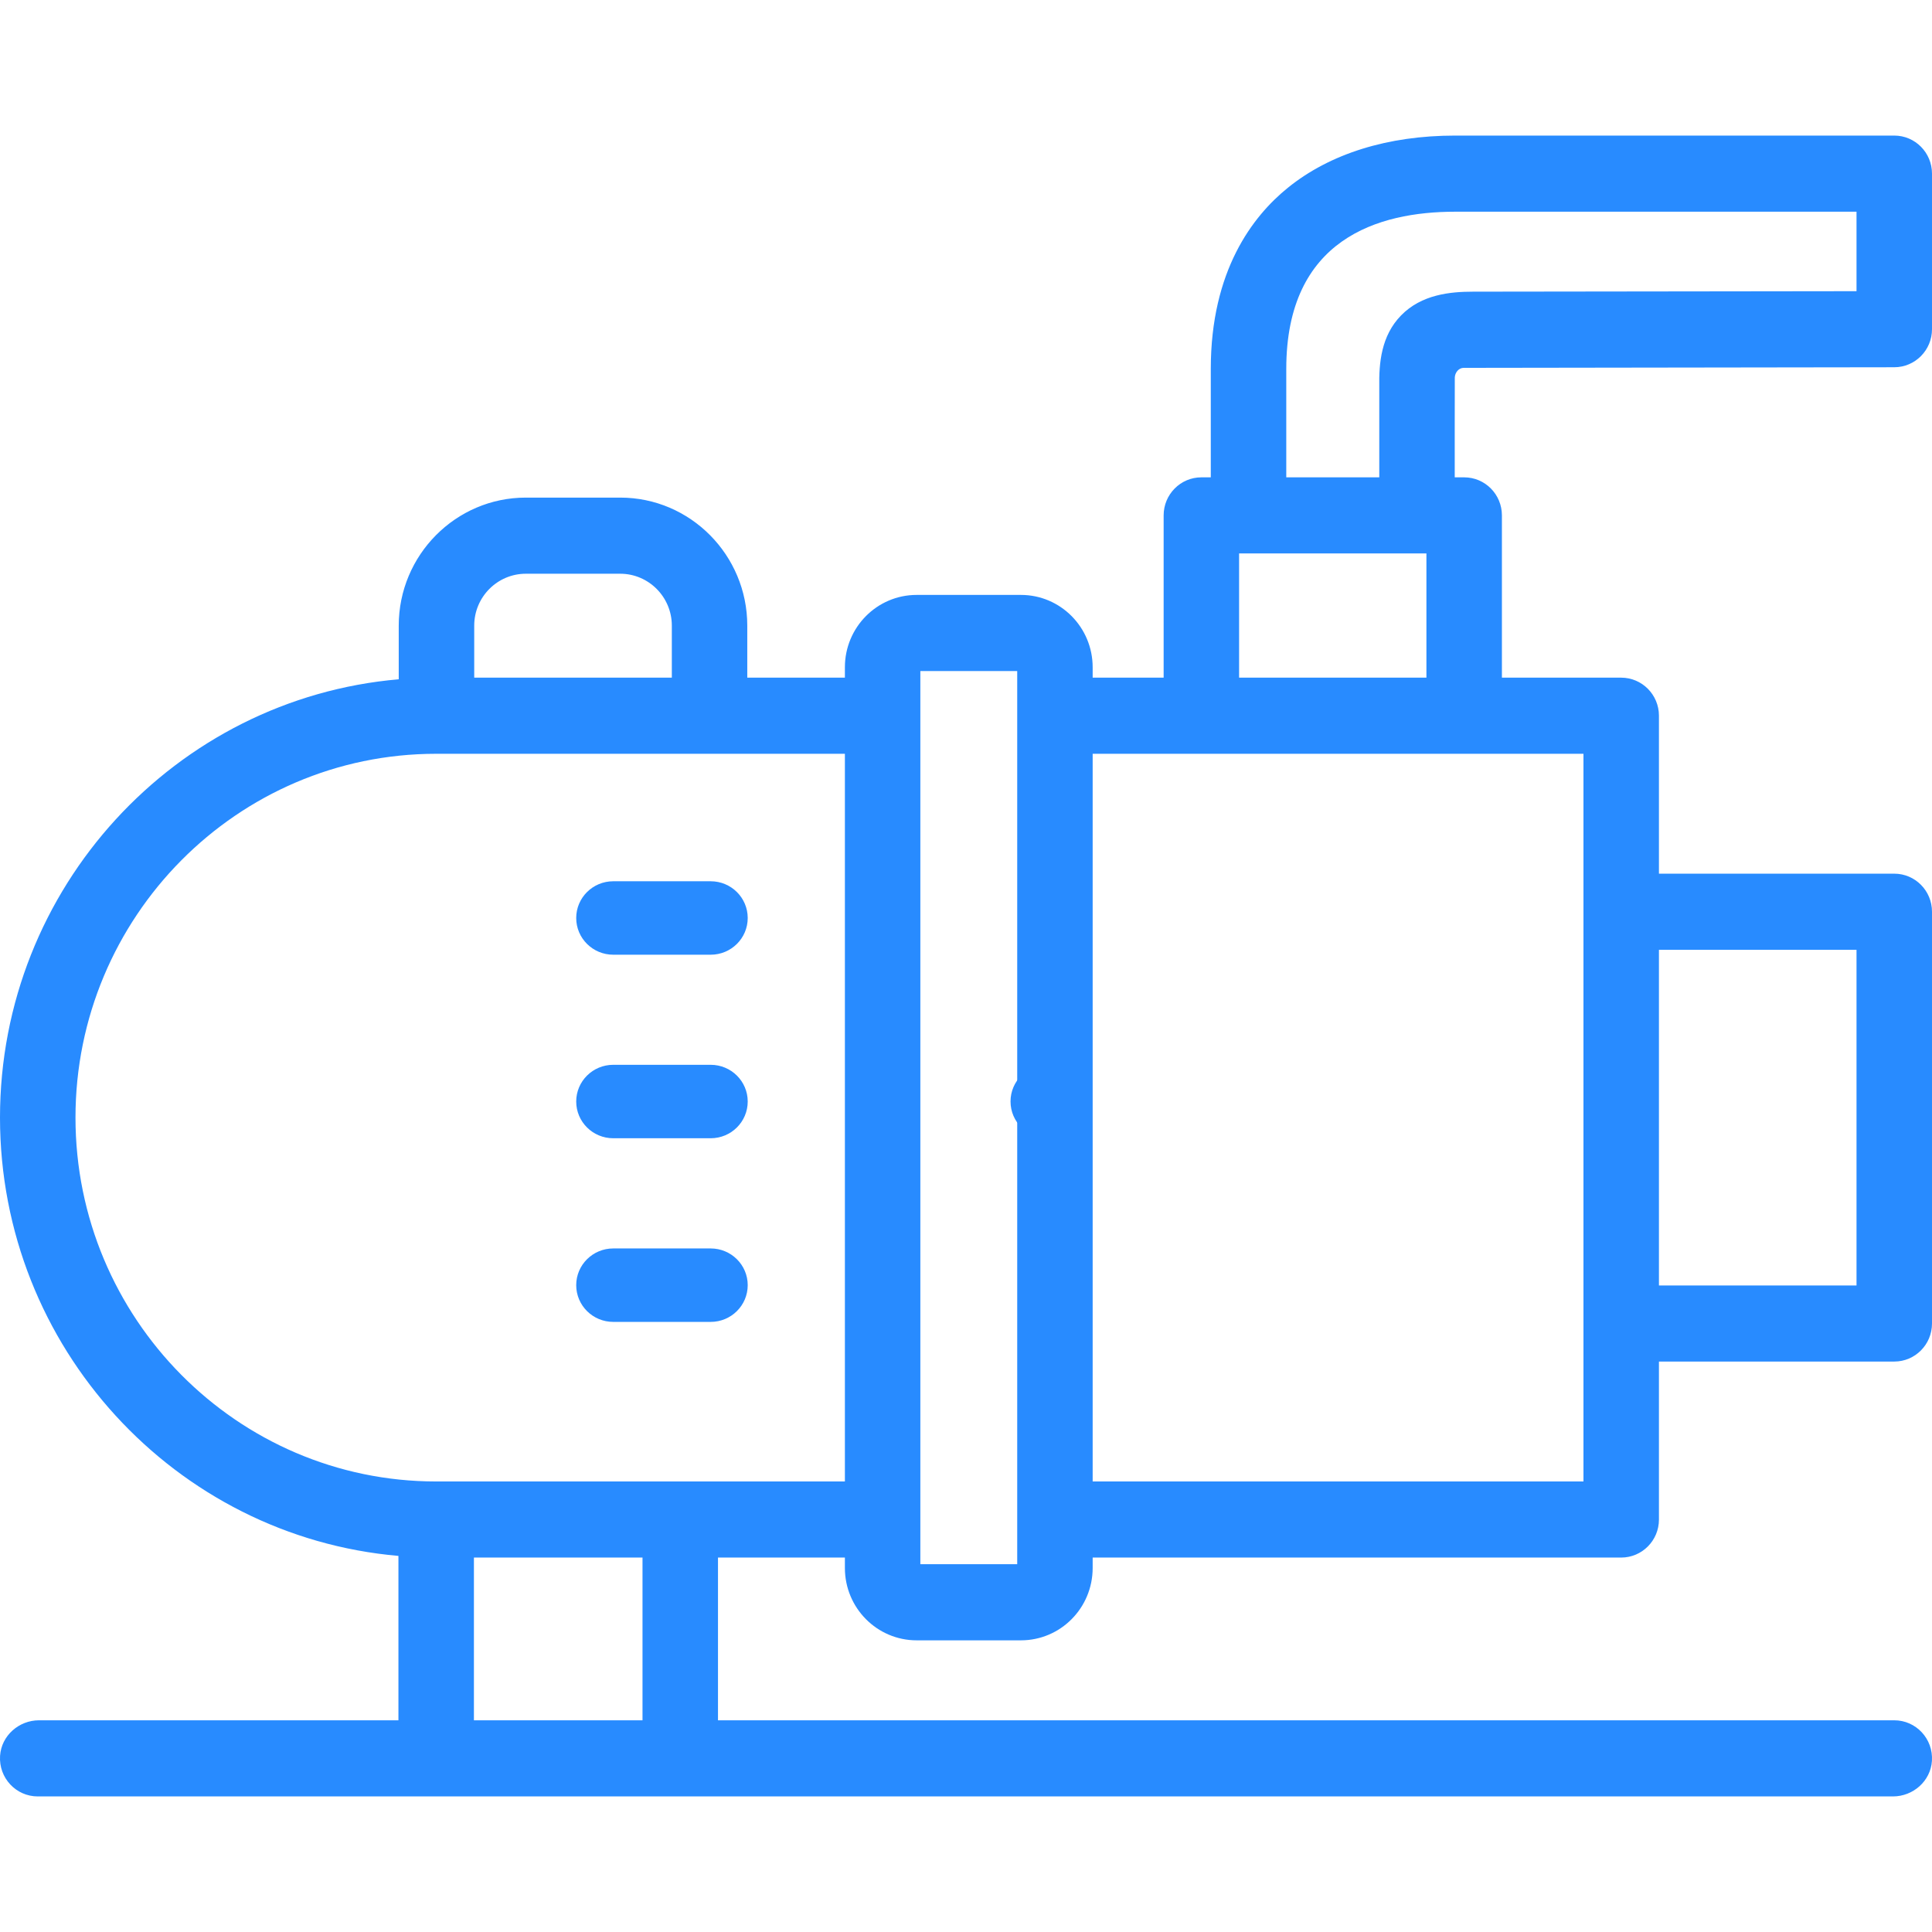 <?xml version="1.0" encoding="UTF-8"?> <svg xmlns="http://www.w3.org/2000/svg" width="57" height="57" viewBox="0 0 57 57" fill="none"> <path d="M55.888 10.835C56.502 10.834 57 10.332 57 9.712V5.123C57 4.503 56.502 4 55.887 4H42.933C40.948 4 39.241 4.532 37.995 5.54C36.958 6.378 35.722 7.986 35.722 10.884V14.083H35.444C34.829 14.083 34.331 14.586 34.331 15.206V19.993H32.237V19.687C32.237 18.508 31.289 17.552 30.12 17.552H27.044C25.875 17.552 24.927 18.508 24.927 19.687V19.993H22.047V18.458C22.047 16.376 20.366 14.681 18.299 14.681H15.513C13.446 14.681 11.764 16.376 11.764 18.458V20.041C5.184 20.608 0 26.19 0 32.972C0 39.752 5.179 45.333 11.755 45.904V50.754H1.151C0.559 50.754 0.041 51.206 0.002 51.802C-0.04 52.456 0.474 53 1.113 53H55.849C56.441 53 56.959 52.549 56.998 51.952C57.04 51.298 56.526 50.754 55.887 50.754H21.183V45.953H24.927V46.26C24.927 47.439 25.875 48.395 27.044 48.395H30.12C31.29 48.395 32.237 47.439 32.237 46.26V45.953H47.83C48.445 45.953 48.944 45.451 48.944 44.831V40.17H55.887C56.502 40.17 57 39.668 57 39.047V26.899C57 26.279 56.502 25.776 55.887 25.776H48.944V21.116C48.944 20.496 48.445 19.993 47.83 19.993H44.311V15.206C44.311 14.585 43.813 14.083 43.198 14.083H42.919C42.919 14.083 42.918 11.205 42.921 11.137C42.927 10.992 43.036 10.854 43.18 10.853C43.467 10.851 55.888 10.835 55.888 10.835ZM13.991 18.458C13.991 17.614 14.674 16.927 15.513 16.927H18.299C19.138 16.927 19.821 17.614 19.821 18.458V19.993H13.991V18.458ZM18.956 50.754H13.982V45.953H18.956V50.754ZM12.868 43.708C7 43.708 2.227 38.892 2.227 32.972C2.227 27.053 7 22.239 12.868 22.239H24.927V43.708H12.868ZM54.773 28.022V37.925H48.944V28.022H54.773ZM46.717 39.047V43.708H32.237V38.01C32.237 37.39 31.739 36.887 31.124 36.887C30.509 36.887 30.011 37.39 30.011 38.01V46.149H27.153V19.798H30.011V44.835C30.011 45.455 30.509 45.958 31.124 45.958C31.739 45.958 32.237 45.455 32.237 44.835V22.239H46.717L46.717 39.047ZM36.557 19.993V16.328H42.084V19.993H36.557ZM41.334 9.308C40.749 9.909 40.681 10.709 40.693 11.415V14.083H37.949V10.884C37.949 7.05 40.659 6.246 42.932 6.246H54.773V8.591L43.466 8.605C42.791 8.605 41.94 8.685 41.334 9.308Z" fill="#288BFF"></path> <path d="M20.967 31.415H18.093C17.489 31.415 17 31.9 17 32.498C17 33.097 17.489 33.582 18.093 33.582H20.967C21.571 33.582 22.06 33.097 22.06 32.498C22.06 31.9 21.571 31.415 20.967 31.415ZM20.967 26H18.093C17.489 26 17 26.485 17 27.084C17 27.682 17.489 28.167 18.093 28.167H20.967C21.571 28.167 22.06 27.682 22.06 27.084C22.06 26.485 21.571 26 20.967 26ZM20.967 36.833H18.093C17.489 36.833 17 37.318 17 37.916C17 38.515 17.489 39 18.093 39H20.967C21.571 39 22.06 38.515 22.06 37.916C22.06 37.318 21.571 36.833 20.967 36.833ZM30.907 31.412C30.304 31.412 29.814 31.897 29.814 32.495V32.498C29.814 33.097 30.304 33.58 30.907 33.58C31.511 33.58 32 33.094 32 32.495C32 31.897 31.511 31.412 30.907 31.412Z" fill="#288BFF"></path> </svg> 